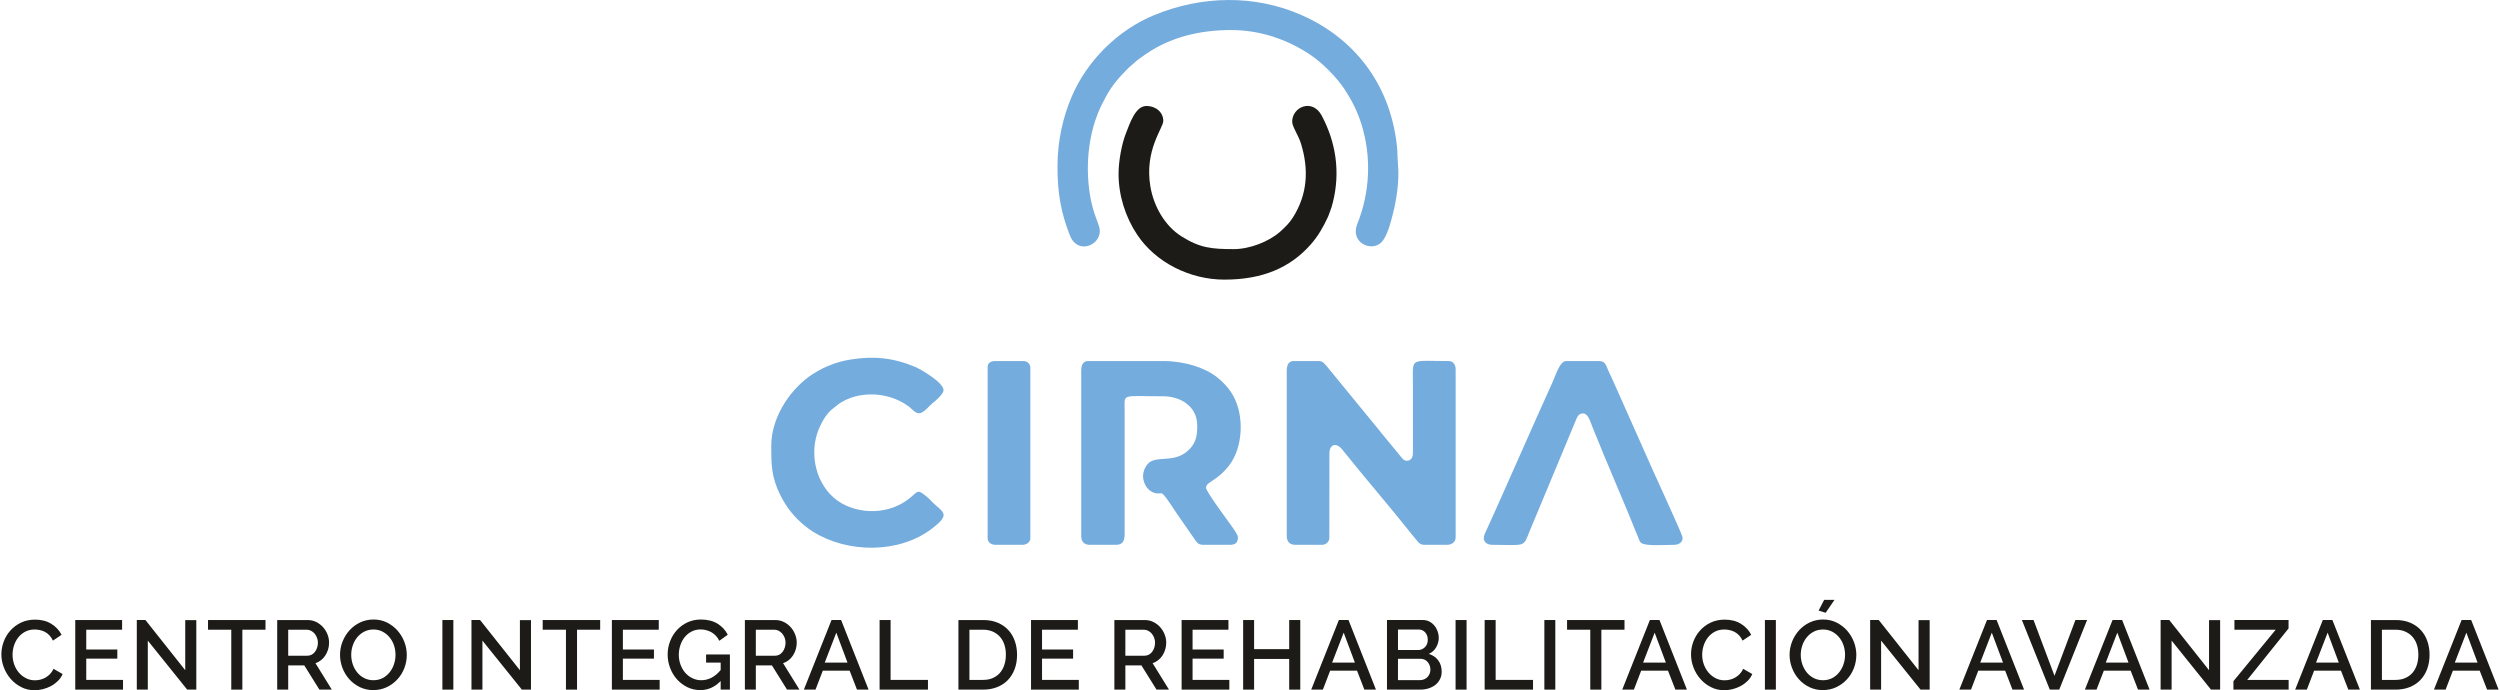 <?xml version="1.0" encoding="UTF-8"?> <svg xmlns="http://www.w3.org/2000/svg" xmlns:xlink="http://www.w3.org/1999/xlink" xml:space="preserve" width="1380px" height="381px" version="1.1" style="shape-rendering:geometricPrecision; text-rendering:geometricPrecision; image-rendering:optimizeQuality; fill-rule:evenodd; clip-rule:evenodd" viewBox="0 0 62694 17328"> <defs> <style type="text/css"> .fil1 {fill:#1C1B17} .fil0 {fill:#74ACDD} .fil2 {fill:#1C1B17;fill-rule:nonzero} </style> </defs> <g id="Layer_x0020_1">  <g id="_2076781126016"> <path class="fil0" d="M32270 9302l0 4155c0,145 76,221 221,221l664 0c97,0 171,-73 184,-156l2 -2144c1,-214 165,-291 327,-86 558,701 1190,1426 1742,2124 45,57 87,101 131,158 51,66 88,104 202,104l545 0c123,0 222,-68 222,-187l0 -4223c0,-110 -64,-204 -171,-204 -984,0 -902,-100 -902,527l1 1772c0,105 -35,204 -155,204 -80,0 -127,-78 -166,-123 -49,-57 -82,-99 -130,-160l-270 -326c-49,-55 -83,-104 -129,-160l-1319 -1610c-41,-50 -102,-124 -182,-124l-647 0c-126,0 -170,109 -170,238z"></path> <path class="fil0" d="M27110 9302l0 4155c0,145 76,221 221,221l647 0c181,0 223,-104 222,-289l0 -3065c0,-462 -106,-375 970,-375 423,0 852,244 852,732 0,258 -25,440 -225,626 -386,358 -855,81 -1050,381 -46,71 -86,162 -86,270 0,94 44,209 88,269 47,66 118,126 207,150 239,62 91,-183 555,518 49,74 95,134 147,211l292 422c55,82 95,150 225,150l664 0c149,0 205,-63 205,-187 0,-74 -141,-258 -188,-324 -70,-98 -613,-831 -613,-919 0,-159 268,-159 579,-562 351,-453 381,-1235 114,-1731 -104,-194 -241,-342 -408,-478 -300,-243 -817,-413 -1358,-413l-1890 0c-126,0 -170,109 -170,238z"></path> <path class="fil0" d="M19328 11192c0,493 3,788 233,1249 153,307 371,575 635,778 53,40 109,85 167,122 880,554 2169,560 2991,-64 493,-374 291,-408 22,-667 -56,-55 -92,-101 -156,-151 -228,-178 -191,-135 -415,47 -455,368 -1096,419 -1615,179 -600,-277 -896,-1011 -742,-1684 54,-235 205,-544 374,-699 35,-32 55,-41 94,-76 458,-413 1298,-444 1867,-19 73,54 154,168 257,168 115,0 257,-192 341,-256 73,-55 272,-229 272,-323 0,-196 -578,-529 -722,-589 -549,-228 -1043,-275 -1628,-178 -172,29 -319,69 -469,127 -144,55 -265,114 -389,190 -69,41 -114,68 -176,114 -522,388 -941,1058 -941,1732z"></path> <path class="fil0" d="M37429 13678c835,0 771,75 932,-328l1172 -2813c31,-75 61,-143 150,-156 149,-23 201,188 261,339 368,924 797,1889 1167,2818 19,47 23,64 60,93 107,85 599,47 822,47 129,0 229,-74 212,-195 -13,-89 -827,-1843 -937,-2111l-803 -1803c-43,-100 -91,-188 -134,-291 -49,-119 -67,-214 -229,-214l-817 0c-154,0 -246,309 -336,515l-401 893c-47,110 -90,199 -136,307l-796 1792c-44,98 -86,189 -131,295 -45,104 -99,207 -139,304 -23,57 -39,83 -63,141 -24,56 -52,103 -63,159 -26,119 65,208 209,208z"></path> <path class="fil0" d="M26514 4176c0,666 83,1153 311,1733 210,533 856,210 737,-209 -19,-68 -55,-159 -80,-227 -241,-644 -263,-1473 -103,-2152 79,-336 196,-617 356,-904 165,-297 330,-479 563,-714l218 -190c89,-67 157,-115 249,-177 599,-402 1316,-582 2108,-582 746,0 1423,246 1976,613 307,204 664,561 868,868 181,273 324,556 424,871 262,830 219,1724 -101,2518 -185,459 347,710 601,464 149,-144 243,-516 295,-726 90,-357 162,-811 127,-1220 -24,-280 0,-310 -47,-635 -203,-1429 -1055,-2546 -2372,-3127 -1182,-522 -2509,-490 -3697,-3 -919,376 -1701,1153 -2085,2070 -199,473 -348,1067 -348,1729z"></path> <path class="fil1" d="M28047 4364c0,544 172,1084 466,1526 468,704 1330,1130 2190,1130 955,0 1650,-296 2167,-881 189,-214 311,-431 433,-691 22,-48 27,-72 47,-123 35,-92 53,-148 78,-246 188,-756 80,-1497 -279,-2174 -235,-444 -743,-221 -743,148 0,131 155,335 223,559 197,647 163,1264 -203,1845 -93,149 -201,250 -322,359 -285,253 -768,438 -1163,438 -550,0 -848,-26 -1314,-320 -419,-264 -696,-754 -780,-1246 -157,-917 323,-1474 323,-1652 0,-209 -175,-375 -425,-375 -277,0 -415,440 -511,681 -112,280 -187,715 -187,1022z"></path> <path class="fil0" d="M24760 9217l0 4291c0,112 91,170 204,170l665 0c109,0 204,-64 204,-170l0 -4274c0,-96 -75,-170 -170,-170l-716 0c-106,0 -187,48 -187,153z"></path> <path class="fil2" d="M0 16427c0,-105 19,-210 57,-314 37,-104 93,-197 166,-280 73,-83 162,-150 267,-201 105,-51 224,-76 357,-76 159,0 295,35 408,106 113,70 199,162 256,275l-216 146c-25,-53 -55,-97 -89,-133 -34,-37 -72,-65 -113,-87 -41,-21 -84,-36 -128,-45 -45,-9 -87,-14 -128,-14 -92,0 -172,19 -241,56 -69,37 -127,86 -174,146 -47,61 -82,129 -106,204 -24,76 -35,151 -35,227 0,85 14,166 41,244 28,77 67,145 117,204 50,59 110,106 179,141 69,36 144,53 226,53 43,0 87,-5 132,-16 45,-10 88,-28 130,-51 42,-24 81,-54 116,-90 35,-36 64,-80 87,-131l229 131c-28,65 -67,123 -118,173 -51,50 -108,93 -172,127 -64,34 -132,61 -203,79 -72,18 -142,27 -211,27 -123,0 -235,-26 -337,-79 -102,-52 -189,-121 -263,-205 -74,-85 -131,-181 -172,-288 -41,-108 -62,-217 -62,-329z"></path> <polygon id="1" class="fil2" points="3054,17069 3054,17313 1855,17313 1855,15566 3031,15566 3031,15809 2131,15809 2131,16306 2911,16306 2911,16535 2131,16535 2131,17069 "></polygon> <polygon id="2" class="fil2" points="3676,16083 3676,17313 3400,17313 3400,15566 3617,15566 4616,16826 4616,15568 4894,15568 4894,17313 4665,17313 "></polygon> <polygon id="3" class="fil2" points="6631,15809 6050,15809 6050,17313 5772,17313 5772,15809 5188,15809 5188,15566 6631,15566 "></polygon> <path id="4" class="fil2" d="M6925 17313l0 -1747 761 0c79,0 151,16 218,49 66,33 123,76 171,129 47,53 85,114 112,182 27,68 40,138 40,208 0,59 -8,116 -24,170 -17,54 -40,104 -69,150 -30,46 -66,86 -109,120 -42,33 -89,58 -140,75l411 664 -312 0 -379 -608 -404 0 0 608 -276 0zm276 -851l482 0c40,0 75,-9 107,-26 32,-18 60,-41 83,-72 23,-30 41,-65 54,-104 13,-40 20,-82 20,-126 0,-44 -8,-86 -24,-125 -15,-40 -36,-74 -61,-104 -26,-29 -55,-53 -89,-70 -33,-17 -68,-26 -104,-26l-468 0 0 653z"></path> <path id="5" class="fil2" d="M9339 17325c-125,0 -238,-25 -341,-75 -102,-50 -191,-116 -264,-199 -74,-83 -131,-178 -172,-284 -40,-107 -60,-216 -60,-328 0,-116 22,-228 64,-334 43,-107 101,-201 176,-283 75,-82 163,-148 266,-196 102,-48 214,-73 336,-73 125,0 238,26 341,78 102,52 190,119 263,203 73,84 130,178 170,284 40,106 60,214 60,324 0,116 -21,228 -63,335 -41,106 -100,200 -176,281 -75,82 -164,146 -267,195 -102,48 -213,72 -333,72zm-556 -886c0,82 13,162 39,239 26,77 64,145 112,204 49,59 107,107 176,142 69,35 146,53 231,53 89,0 167,-19 235,-56 69,-36 126,-85 174,-146 48,-61 84,-129 108,-204 25,-76 37,-153 37,-232 0,-83 -13,-163 -39,-240 -26,-76 -64,-143 -112,-201 -49,-59 -107,-105 -175,-141 -68,-35 -144,-53 -228,-53 -88,0 -167,19 -236,56 -69,37 -127,85 -175,144 -47,59 -84,127 -109,203 -26,76 -38,154 -38,232z"></path> <polygon id="6" class="fil2" points="11072,17313 11072,15566 11347,15566 11347,17313 "></polygon> <polygon id="7" class="fil2" points="12077,16083 12077,17313 11802,17313 11802,15566 12018,15566 13018,16826 13018,15568 13296,15568 13296,17313 13067,17313 "></polygon> <polygon id="8" class="fil2" points="15033,15809 14452,15809 14452,17313 14174,17313 14174,15809 13590,15809 13590,15566 15033,15566 "></polygon> <polygon id="9" class="fil2" points="16526,17069 16526,17313 15327,17313 15327,15566 16504,15566 16504,15809 15603,15809 15603,16306 16383,16306 16383,16535 15603,16535 15603,17069 "></polygon> <path id="10" class="fil2" d="M18058 17097c-147,152 -317,228 -509,228 -117,0 -225,-24 -325,-72 -100,-49 -187,-114 -261,-196 -74,-82 -132,-177 -173,-285 -42,-109 -63,-222 -63,-340 0,-118 21,-231 63,-337 41,-107 99,-200 173,-281 74,-80 162,-144 264,-191 101,-46 212,-70 332,-70 167,0 307,35 421,105 113,70 198,162 256,277l-212 152c-48,-95 -113,-166 -197,-214 -84,-47 -176,-71 -276,-71 -82,0 -156,18 -224,53 -67,35 -124,82 -172,140 -47,58 -84,126 -109,203 -26,77 -39,158 -39,241 0,89 15,172 44,249 28,77 68,144 118,202 50,57 109,103 178,136 69,34 144,51 224,51 89,0 174,-21 255,-62 81,-41 159,-106 232,-194l0 -187 -366 0 0 -204 598 0 0 883 -232 0 0 -216z"></path> <path id="11" class="fil2" d="M18666 17313l0 -1747 760 0c79,0 151,16 218,49 66,33 123,76 171,129 48,53 85,114 112,182 27,68 41,138 41,208 0,59 -9,116 -25,170 -16,54 -39,104 -69,150 -30,46 -66,86 -108,120 -43,33 -90,58 -141,75l411 664 -312 0 -379 -608 -404 0 0 608 -275 0zm275 -851l483 0c39,0 75,-9 107,-26 32,-18 59,-41 82,-72 23,-30 41,-65 54,-104 13,-40 20,-82 20,-126 0,-44 -8,-86 -23,-125 -16,-40 -36,-74 -62,-104 -25,-29 -55,-53 -89,-70 -33,-17 -68,-26 -104,-26l-468 0 0 653z"></path> <path id="12" class="fil2" d="M20841 15566l241 0 689 1747 -291 0 -184 -475 -674 0 -183 475 -292 0 694 -1747zm401 1068l-281 -751 -290 751 571 0z"></path> <polygon id="13" class="fil2" points="22048,17313 22048,15566 22324,15566 22324,17069 23262,17069 23262,17313 "></polygon> <path id="14" class="fil2" d="M24027 17313l0 -1747 620 0c141,0 265,23 371,69 106,46 194,108 266,187 71,78 125,171 161,277 36,105 54,218 54,338 0,133 -20,253 -60,360 -41,108 -98,200 -171,276 -74,76 -164,136 -269,177 -105,42 -222,63 -352,63l-620 0zm1191 -876c0,-92 -12,-176 -38,-254 -25,-77 -63,-143 -112,-198 -49,-55 -109,-98 -180,-129 -70,-31 -150,-47 -241,-47l-344 0 0 1260 344 0c92,0 174,-16 245,-48 72,-32 131,-76 180,-132 48,-57 85,-124 109,-201 25,-77 37,-161 37,-251z"></path> <polygon id="15" class="fil2" points="27049,17069 27049,17313 25850,17313 25850,15566 27026,15566 27026,15809 26126,15809 26126,16306 26906,16306 26906,16535 26126,16535 26126,17069 "></polygon> <path id="16" class="fil2" d="M27942 17313l0 -1747 761 0c78,0 151,16 217,49 67,33 124,76 171,129 48,53 85,114 112,182 28,68 41,138 41,208 0,59 -8,116 -25,170 -16,54 -39,104 -68,150 -30,46 -66,86 -109,120 -42,33 -89,58 -140,75l411 664 -313 0 -379 -608 -403 0 0 608 -276 0zm276 -851l482 0c40,0 75,-9 107,-26 32,-18 60,-41 83,-72 23,-30 41,-65 54,-104 13,-40 19,-82 19,-126 0,-44 -7,-86 -23,-125 -16,-40 -36,-74 -61,-104 -26,-29 -55,-53 -89,-70 -34,-17 -69,-26 -105,-26l-467 0 0 653z"></path> <polygon id="17" class="fil2" points="30828,17069 30828,17313 29630,17313 29630,15566 30806,15566 30806,15809 29905,15809 29905,16306 30686,16306 30686,16535 29905,16535 29905,17069 "></polygon> <polygon id="18" class="fil2" points="32609,15566 32609,17313 32331,17313 32331,16543 31450,16543 31450,17313 31175,17313 31175,15566 31450,15566 31450,16297 32331,16297 32331,15566 "></polygon> <path id="19" class="fil2" d="M33578 15566l242 0 689 1747 -291 0 -184 -475 -675 0 -182 475 -293 0 694 -1747zm402 1068l-281 -751 -290 751 571 0z"></path> <path id="20" class="fil2" d="M36159 16863c0,70 -14,133 -43,189 -28,56 -67,103 -115,142 -49,38 -106,68 -171,88 -66,21 -136,31 -209,31l-835 0 0 -1747 901 0c61,0 116,13 165,39 49,26 91,60 125,102 35,42 61,90 80,143 19,53 29,107 29,161 0,85 -22,165 -66,240 -43,75 -105,130 -185,166 100,30 179,83 237,161 58,78 87,173 87,285zm-283 -52c0,-36 -6,-71 -18,-103 -12,-33 -29,-62 -49,-86 -21,-25 -46,-45 -75,-60 -30,-14 -62,-22 -96,-22l-576 0 0 534 559 0c36,0 69,-7 100,-21 32,-13 59,-32 82,-56 23,-24 41,-52 54,-84 13,-32 19,-66 19,-102zm-814 -1007l0 515 507 0c34,0 66,-7 95,-20 28,-13 54,-31 76,-53 22,-22 39,-49 52,-80 12,-31 18,-65 18,-103 0,-76 -21,-138 -64,-186 -43,-48 -97,-73 -162,-73l-522 0z"></path> <polygon id="21" class="fil2" points="36508,17313 36508,15566 36784,15566 36784,17313 "></polygon> <polygon id="22" class="fil2" points="37238,17313 37238,15566 37514,15566 37514,17069 38452,17069 38452,17313 "></polygon> <polygon id="23" class="fil2" points="38737,17313 38737,15566 39012,15566 39012,17313 "></polygon> <polygon id="24" class="fil2" points="40749,15809 40168,15809 40168,17313 39890,17313 39890,15809 39307,15809 39307,15566 40749,15566 "></polygon> <path id="25" class="fil2" d="M41386 15566l241 0 689 1747 -290 0 -185 -475 -674 0 -182 475 -293 0 694 -1747zm401 1068l-281 -751 -290 751 571 0z"></path> <path id="26" class="fil2" d="M42419 16427c0,-105 19,-210 56,-314 38,-104 94,-197 167,-280 73,-83 162,-150 267,-201 105,-51 224,-76 356,-76 160,0 296,35 409,106 113,70 199,162 256,275l-217 146c-24,-53 -54,-97 -88,-133 -35,-37 -72,-65 -113,-87 -41,-21 -84,-36 -128,-45 -45,-9 -87,-14 -128,-14 -92,0 -173,19 -242,56 -68,37 -126,86 -173,146 -47,61 -82,129 -106,204 -24,76 -36,151 -36,227 0,85 14,166 42,244 28,77 67,145 117,204 50,59 110,106 179,141 68,36 144,53 226,53 43,0 87,-5 132,-16 45,-10 88,-28 130,-51 42,-24 81,-54 116,-90 35,-36 64,-80 87,-131l229 131c-28,65 -67,123 -118,173 -51,50 -108,93 -172,127 -64,34 -132,61 -203,79 -72,18 -142,27 -211,27 -123,0 -235,-26 -337,-79 -102,-52 -190,-121 -263,-205 -74,-85 -132,-181 -173,-288 -41,-108 -61,-217 -61,-329z"></path> <polygon id="27" class="fil2" points="44274,17313 44274,15566 44549,15566 44549,17313 "></polygon> <path id="28" class="fil2" d="M45799 15384l-177 -55 140 -270 259 0 -222 325zm-69 1941c-125,0 -238,-25 -341,-75 -102,-50 -190,-116 -264,-199 -74,-83 -131,-178 -171,-284 -41,-107 -61,-216 -61,-328 0,-116 22,-228 64,-334 43,-107 102,-201 176,-283 75,-82 164,-148 266,-196 103,-48 215,-73 336,-73 125,0 238,26 341,78 102,52 190,119 263,203 73,84 130,178 170,284 40,106 60,214 60,324 0,116 -21,228 -62,335 -42,106 -101,200 -176,281 -76,82 -165,146 -267,195 -103,48 -214,72 -334,72zm-556 -886c0,82 13,162 39,239 27,77 64,145 112,204 49,59 107,107 176,142 69,35 146,53 232,53 88,0 167,-19 235,-56 68,-36 126,-85 173,-146 48,-61 84,-129 108,-204 25,-76 37,-153 37,-232 0,-83 -13,-163 -39,-240 -26,-76 -64,-143 -112,-201 -48,-59 -107,-105 -175,-141 -68,-35 -144,-53 -227,-53 -89,0 -168,19 -237,56 -69,37 -127,85 -174,144 -48,59 -85,127 -110,203 -25,76 -38,154 -38,232z"></path> <polygon id="29" class="fil2" points="47191,16083 47191,17313 46916,17313 46916,15566 47132,15566 48131,16826 48131,15568 48410,15568 48410,17313 48181,17313 "></polygon> <path id="30" class="fil2" d="M49849 15566l242 0 689 1747 -291 0 -184 -475 -675 0 -182 475 -293 0 694 -1747zm402 1068l-281 -751 -290 751 571 0z"></path> <polygon id="31" class="fil2" points="51018,15566 51544,16966 52069,15566 52362,15566 51663,17313 51426,17313 50725,15566 "></polygon> <path id="32" class="fil2" d="M53001 15566l241 0 689 1747 -290 0 -185 -475 -674 0 -183 475 -292 0 694 -1747zm401 1068l-281 -751 -290 751 571 0z"></path> <polygon id="33" class="fil2" points="54484,16083 54484,17313 54208,17313 54208,15566 54425,15566 55424,16826 55424,15568 55702,15568 55702,17313 55473,17313 "></polygon> <polygon id="34" class="fil2" points="56036,17101 57097,15809 56061,15809 56061,15566 57420,15566 57420,15777 56383,17069 57422,17069 57422,17313 56036,17313 "></polygon> <path id="35" class="fil2" d="M58280 15566l241 0 690 1747 -291 0 -184 -475 -675 0 -182 475 -293 0 694 -1747zm401 1068l-280 -751 -291 751 571 0z"></path> <path id="36" class="fil2" d="M59488 17313l0 -1747 620 0c141,0 265,23 371,69 105,46 194,108 265,187 72,78 125,171 162,277 36,105 54,218 54,338 0,133 -20,253 -61,360 -40,108 -97,200 -171,276 -74,76 -163,136 -268,177 -105,42 -222,63 -352,63l-620 0zm1191 -876c0,-92 -13,-176 -38,-254 -25,-77 -63,-143 -112,-198 -49,-55 -109,-98 -180,-129 -70,-31 -151,-47 -241,-47l-344 0 0 1260 344 0c92,0 174,-16 245,-48 71,-32 131,-76 180,-132 48,-57 85,-124 109,-201 25,-77 37,-161 37,-251z"></path> <path id="37" class="fil2" d="M61764 15566l241 0 689 1747 -290 0 -185 -475 -674 0 -182 475 -293 0 694 -1747zm401 1068l-281 -751 -290 751 571 0z"></path> </g> </g> </svg> 